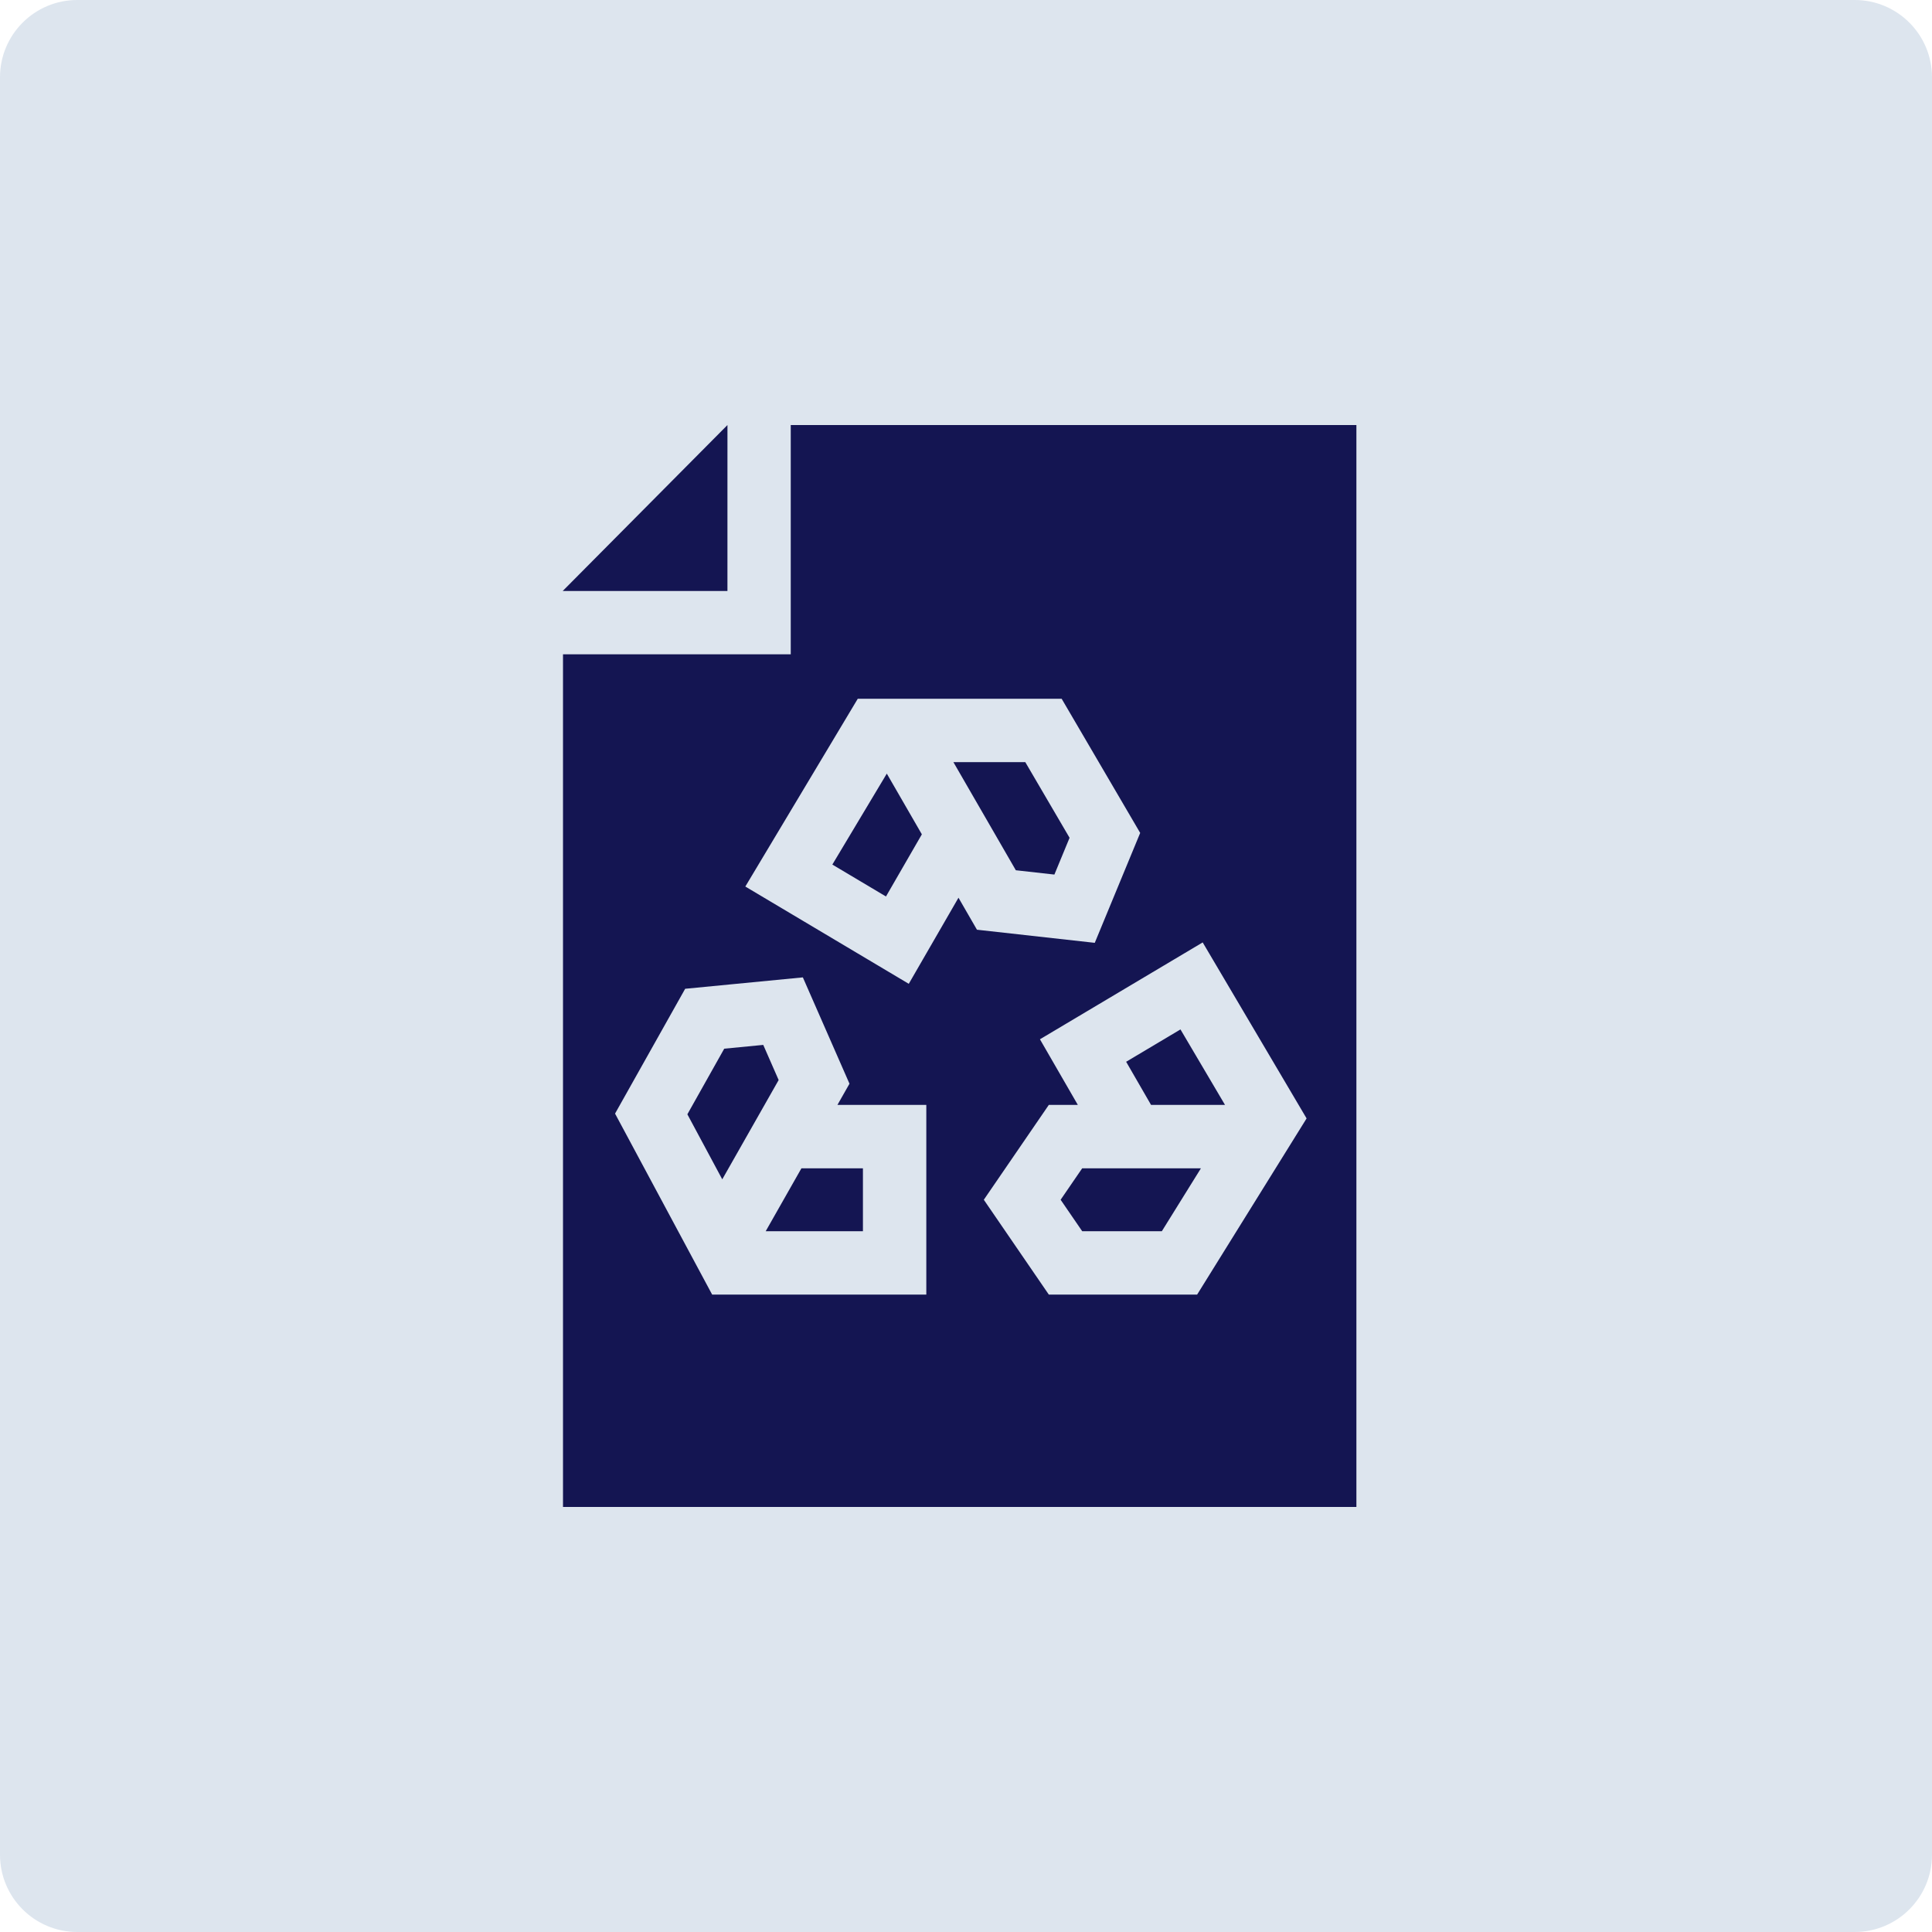 <?xml version="1.0" encoding="UTF-8"?>
<svg xmlns="http://www.w3.org/2000/svg" width="100" height="100" viewBox="0 0 100 100" fill="none">
  <path d="M0 4C0 1.791 1.791 0 4 0H96C98.209 0 100 1.791 100 4V96C100 98.209 98.209 100 96 100H4C1.791 100 0 98.209 0 96V4Z" fill="#DDE5EE"></path>
  <path d="M39.633 63.727H44.665V60.471H41.482L39.633 63.727Z" fill="#141552"></path>
  <path d="M39.506 54.084L37.486 54.28L35.578 57.676L37.384 61.042L40.303 55.903L39.506 54.084Z" fill="#141552"></path>
  <path d="M43.082 44.75L45.858 46.402L47.715 43.185L45.901 40.042L43.082 44.75Z" fill="#141552"></path>
  <path d="M54.898 62.099L56.014 63.727H60.137L62.16 60.471H56.014L54.898 62.099Z" fill="#141552"></path>
  <path d="M49.348 39.448L52.579 45.044L54.575 45.267L55.361 43.364L53.069 39.448H49.348Z" fill="#141552"></path>
  <path d="M70.207 22H40.929L40.929 33.866H29.141V78H70.207L70.207 22ZM47.946 67.008H36.861L31.835 57.64L35.464 51.179L41.556 50.589L43.969 56.093L43.346 57.189H47.946V67.008ZM49.611 46.466L47.038 50.922L38.578 45.887L44.398 36.167H54.951L59.016 43.112L56.665 48.801L50.567 48.122L49.611 46.466ZM61.963 67.008H54.287L50.922 62.099L54.287 57.189H55.788L53.827 53.793L62.251 48.779L67.629 57.889L61.963 67.008Z" fill="#141552"></path>
  <path d="M58.289 54.957L59.578 57.189H63.406L61.101 53.283L58.289 54.957Z" fill="#141552"></path>
  <path d="M37.653 22L29.125 30.59H37.652L37.653 22Z" fill="#141552"></path>
</svg>
